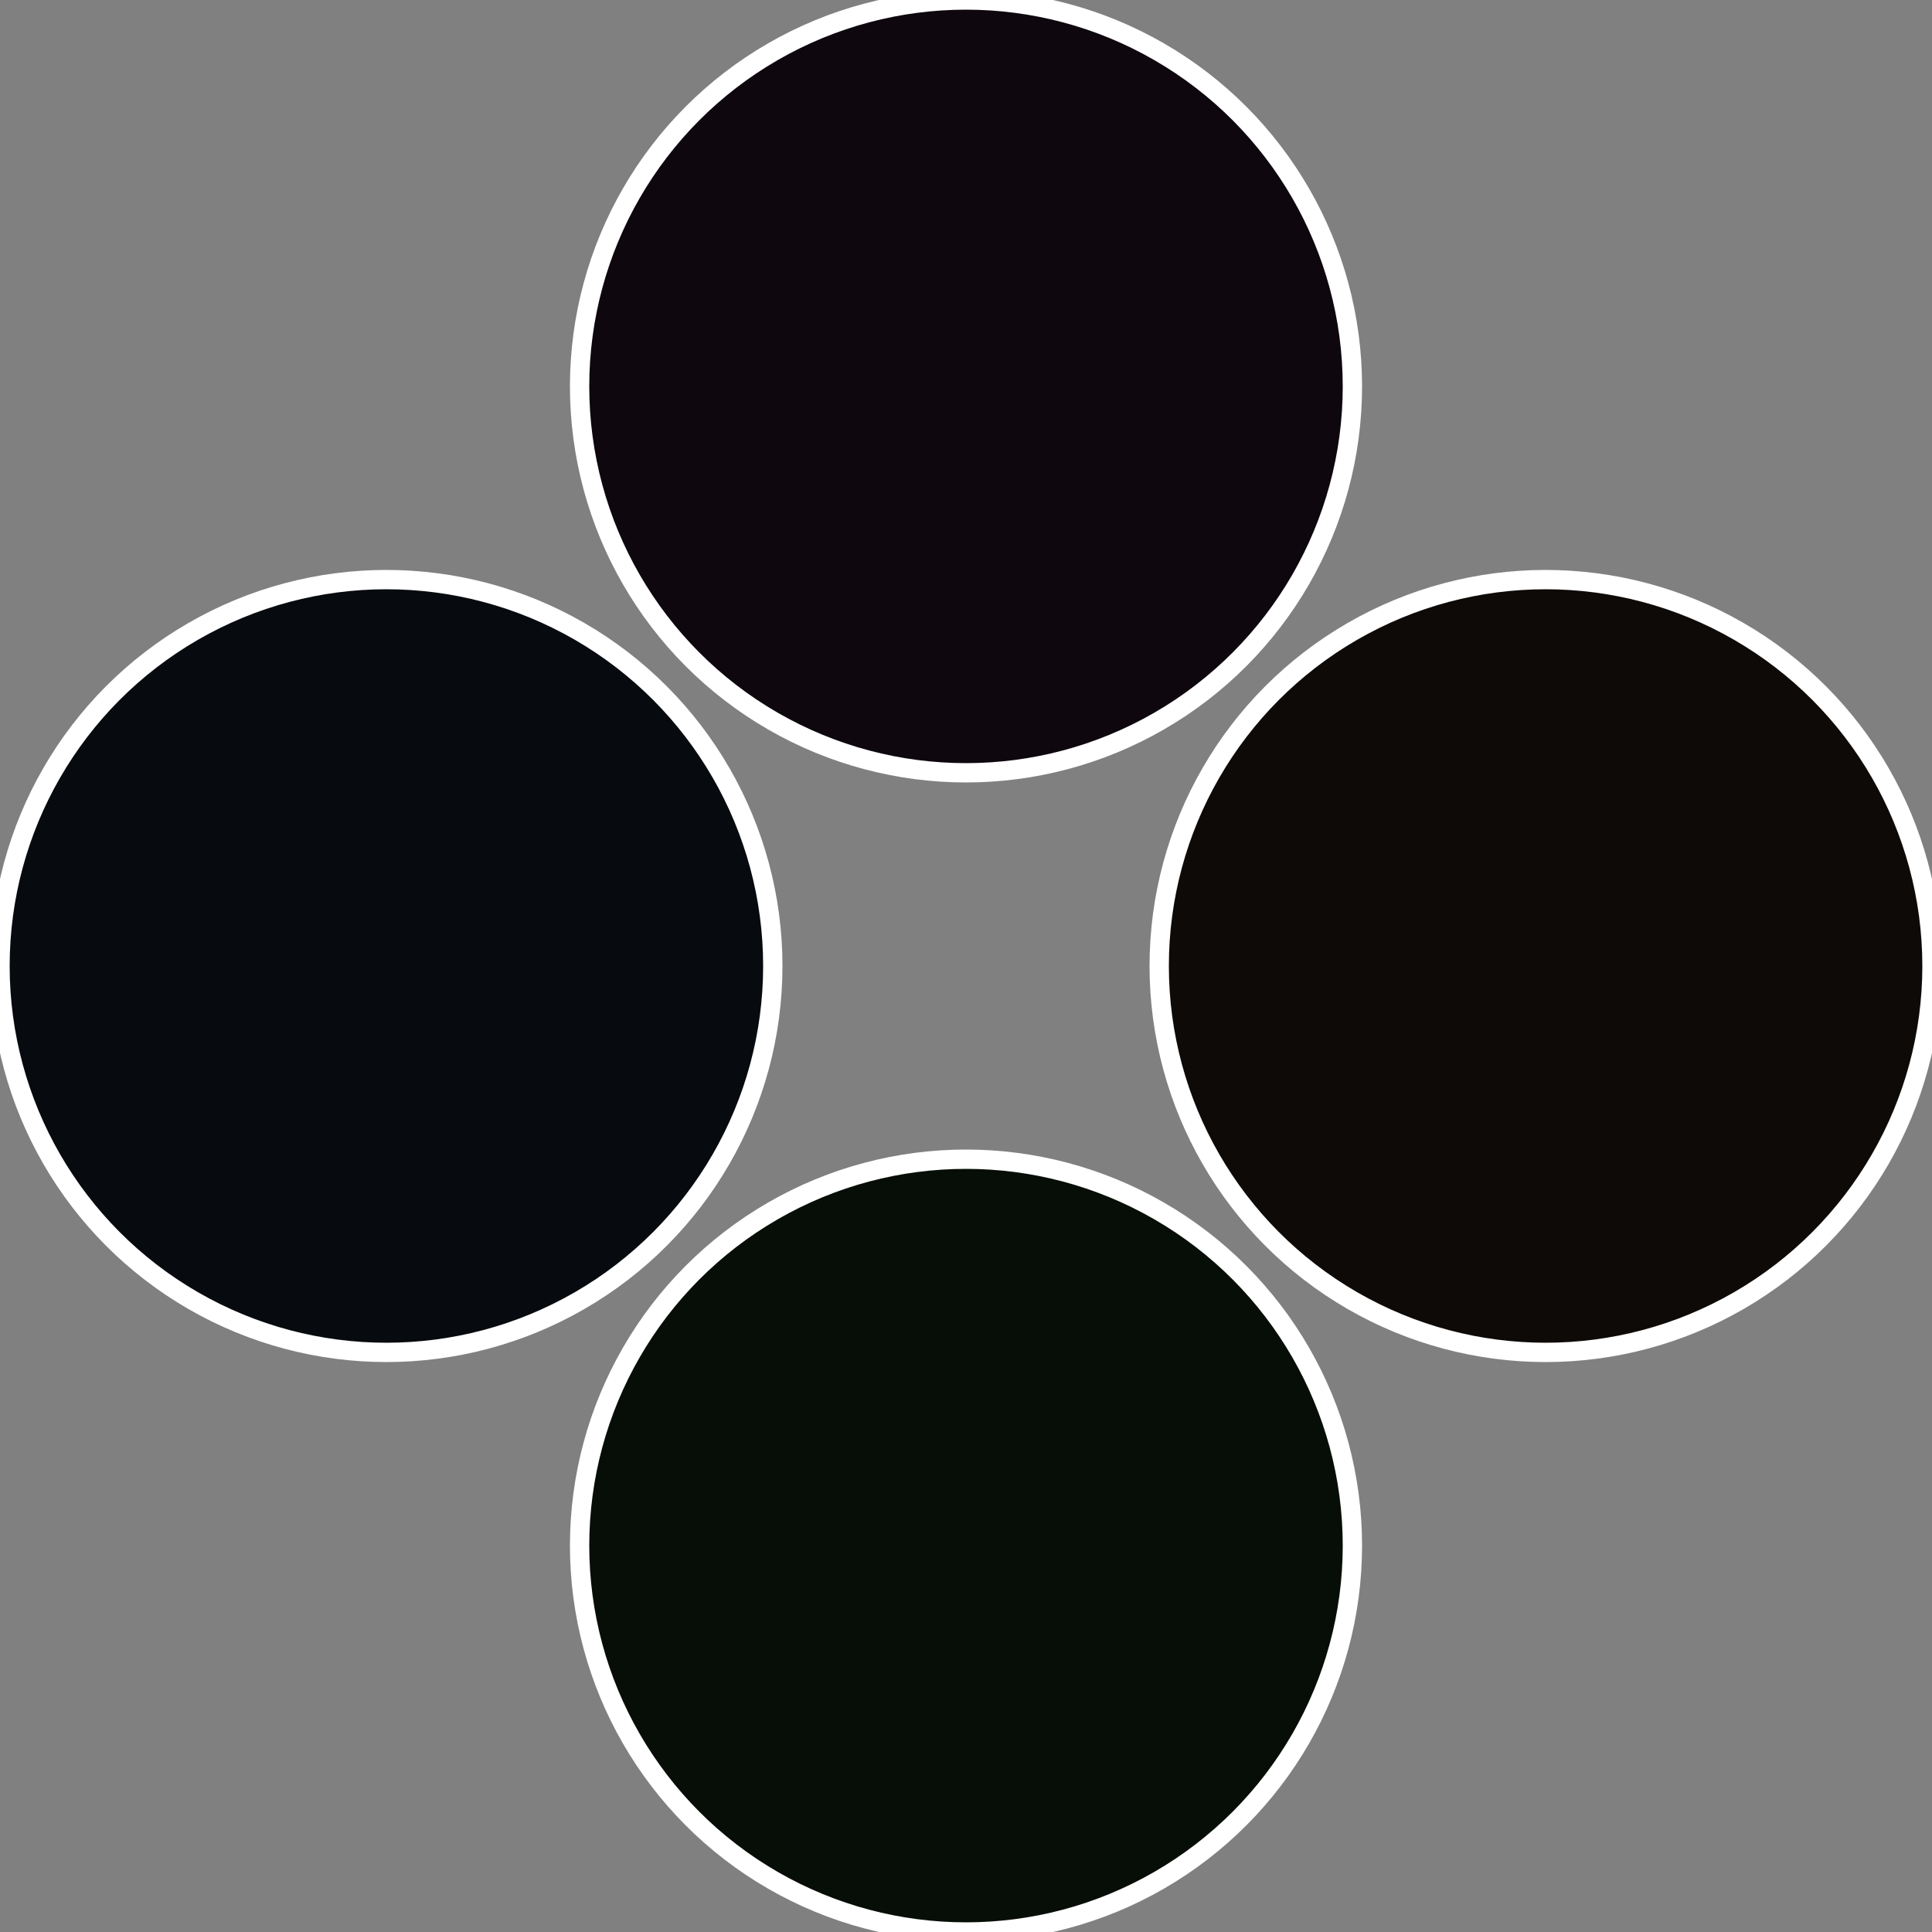 <?xml version="1.0" standalone="no"?>
<svg width="500" height="500" viewBox="-1 -1 2 2" xmlns="http://www.w3.org/2000/svg">
 
                <rect x="-1" y="-1" width="2" height="2" fill="#808080" stroke="none"/>
 
                <circle cx="0.6" cy="0" r="0.4" fill="#0e0a07" stroke="#fff" stroke-width="1%" />
             
                <circle cx="3.6739403974421E-17" cy="0.6" r="0.4" fill="#070e07" stroke="#fff" stroke-width="1%" />
             
                <circle cx="-0.6" cy="7.3478807948841E-17" r="0.4" fill="#070a0e" stroke="#fff" stroke-width="1%" />
             
                <circle cx="-1.1021821192326E-16" cy="-0.6" r="0.4" fill="#0e070e" stroke="#fff" stroke-width="1%" />
            </svg>
